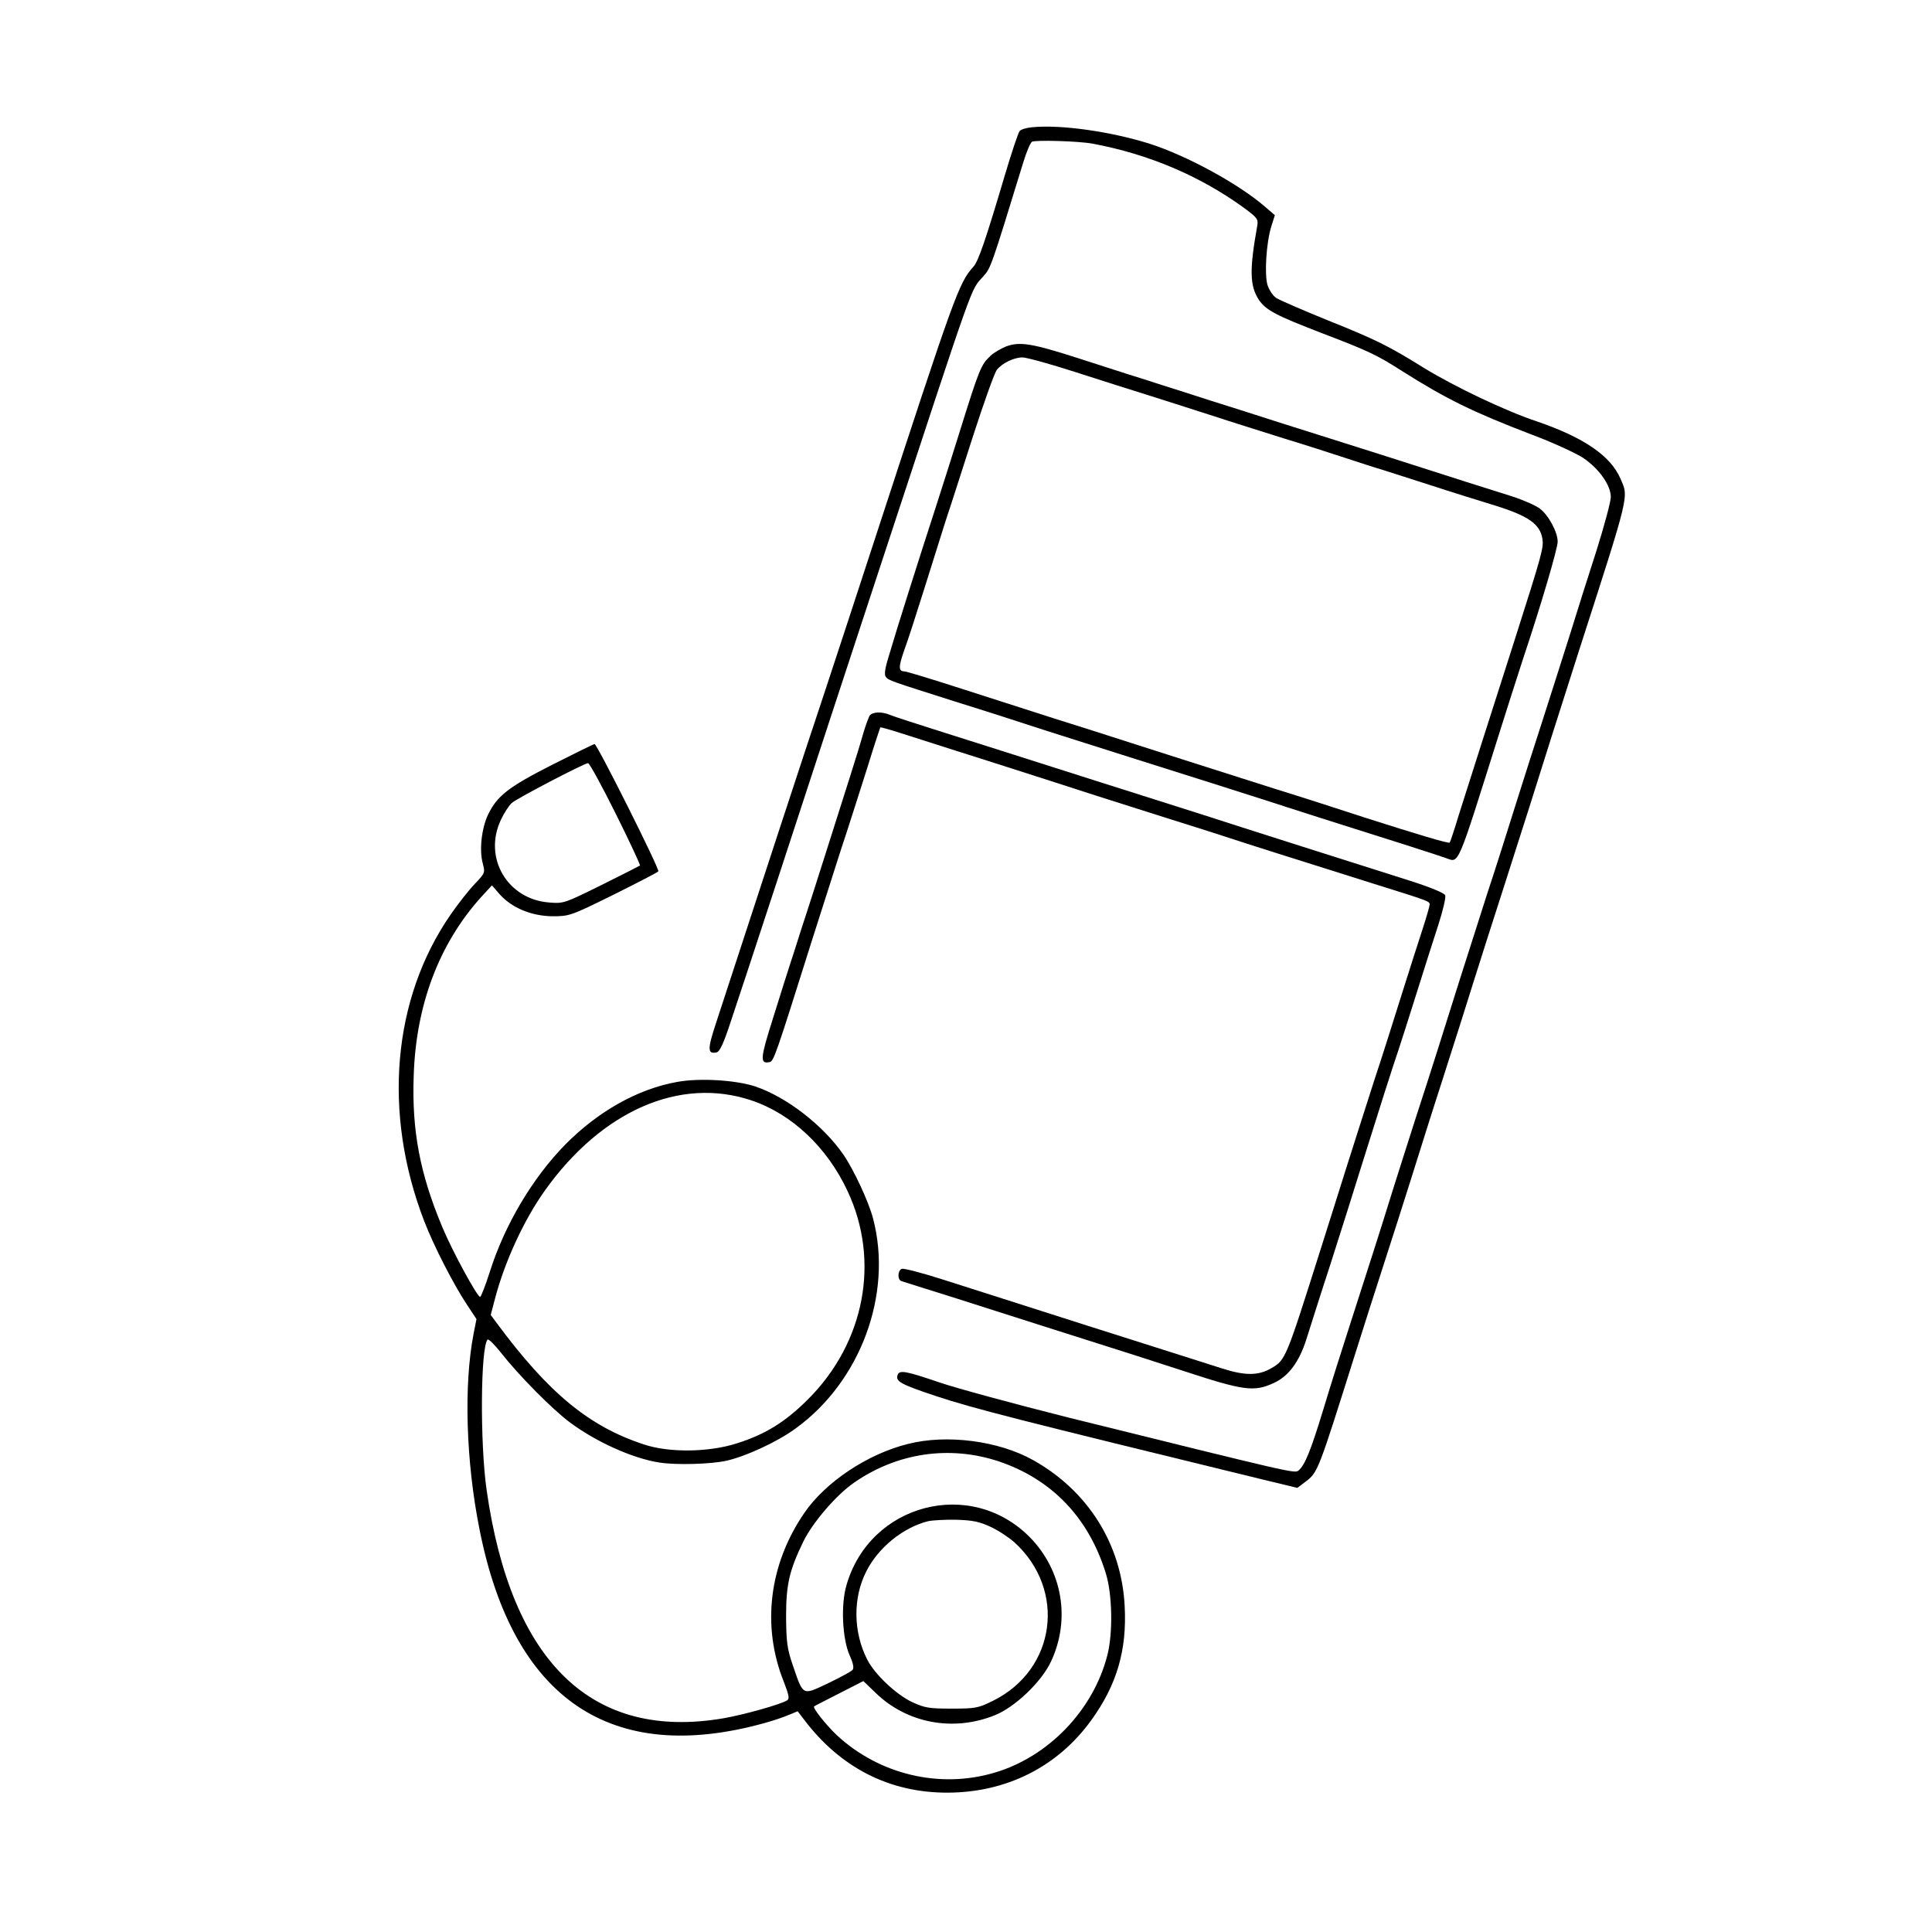 <svg preserveAspectRatio="xMidYMid meet" viewBox="0 0 800 800" height="800pt" width="800pt" xmlns="http://www.w3.org/2000/svg" version="1.0">

<g stroke="none" fill="#000000" transform="translate(0,800) scale(0.1,-0.1)">
<path d="M4273 7473 c-23 -2 -46 -9 -51 -16 -6 -7 -33 -88 -61 -182 -80 -270
-110 -357 -130 -379 -61 -68 -76 -110 -411 -1136 -62 -190 -154 -471 -205
-625 -77 -230 -286 -868 -451 -1374 -35 -106 -34 -126 2 -119 14 2 29 34 60
128 43 127 323 982 412 1255 27 83 120 366 207 630 403 1226 372 1138 427
1201 31 35 32 38 164 468 13 44 30 84 37 89 12 8 195 3 252 -8 230 -43 440
-132 621 -262 60 -44 65 -50 60 -78 -33 -184 -31 -249 7 -307 30 -43 70 -64
262 -138 191 -73 225 -89 330 -156 183 -116 296 -171 536 -263 86 -32 181 -76
213 -96 67 -45 116 -114 116 -163 0 -19 -27 -119 -59 -221 -33 -102 -83 -260
-111 -351 -29 -91 -78 -246 -110 -345 -32 -99 -84 -261 -115 -360 -31 -99 -82
-261 -115 -360 -32 -99 -83 -261 -115 -360 -74 -235 -110 -351 -183 -575 -33
-102 -76 -239 -97 -305 -45 -146 -98 -311 -175 -550 -32 -99 -82 -256 -110
-350 -53 -174 -77 -232 -103 -254 -16 -13 -19 -12 -956 220 -222 56 -462 121
-532 145 -138 47 -164 52 -172 31 -10 -27 12 -39 159 -88 157 -52 347 -100
1347 -344 l149 -36 33 25 c53 40 52 40 210 541 31 99 83 261 115 360 32 99 84
261 115 360 31 99 89 284 130 410 41 127 99 311 130 410 31 99 83 261 115 360
32 99 83 261 115 360 69 221 101 320 203 640 213 661 206 634 172 713 -41 95
-153 171 -346 237 -132 44 -341 144 -467 221 -146 91 -200 118 -400 198 -103
42 -198 83 -212 92 -13 8 -29 32 -36 52 -14 43 -6 175 15 244 l15 47 -42 36
c-110 95 -324 211 -477 260 -163 51 -369 80 -487 68z"></path>
<path d="M4165 6565 c-21 -9 -50 -25 -63 -38 -40 -37 -46 -51 -132 -327 -23
-74 -68 -216 -100 -315 -66 -203 -158 -493 -190 -603 -16 -51 -19 -76 -12 -85
13 -15 16 -16 287 -102 116 -36 284 -90 375 -120 91 -29 233 -74 315 -100 213
-67 585 -185 615 -195 14 -5 106 -34 205 -66 267 -84 486 -154 522 -167 56
-19 43 -49 220 513 30 96 75 236 99 310 75 224 144 459 144 487 0 40 -38 110
-74 137 -17 13 -69 36 -116 51 -47 15 -132 42 -190 60 -58 19 -204 65 -325
104 -121 38 -314 100 -430 136 -115 37 -253 81 -305 97 -52 17 -142 46 -200
64 -58 19 -118 38 -135 43 -16 5 -109 35 -205 66 -196 63 -247 72 -305 50z
m289 -106 c105 -34 238 -76 296 -94 58 -18 175 -56 260 -83 85 -28 223 -71
305 -97 83 -25 197 -62 255 -81 58 -19 125 -41 150 -48 25 -8 115 -37 200 -64
85 -28 208 -66 273 -86 137 -43 184 -76 194 -138 5 -36 -1 -60 -112 -408 -94
-292 -200 -627 -233 -730 -19 -63 -37 -117 -39 -119 -4 -5 -134 34 -353 104
-91 30 -259 84 -375 120 -215 68 -574 183 -655 209 -25 8 -139 45 -255 81
-115 37 -299 96 -408 131 -109 35 -205 64 -212 64 -25 0 -25 18 -1 87 14 37
50 149 81 248 92 294 97 308 111 350 7 22 50 154 94 292 45 139 89 262 98 272
23 28 71 51 106 51 16 0 115 -27 220 -61z"></path>
<path d="M3602 5038 c-5 -7 -17 -40 -27 -73 -9 -33 -34 -114 -55 -180 -21 -66
-66 -208 -100 -315 -34 -107 -70 -220 -80 -250 -10 -30 -34 -104 -53 -165 -20
-60 -59 -184 -87 -274 -52 -164 -54 -187 -14 -179 18 3 24 21 179 513 32 99
83 261 115 360 33 99 82 254 111 345 28 91 53 166 54 168 2 2 52 -13 111 -32
60 -19 224 -72 364 -116 140 -45 329 -105 420 -135 91 -29 233 -74 315 -100
83 -26 175 -55 205 -65 68 -23 410 -131 630 -200 224 -70 230 -72 230 -85 0
-6 -13 -52 -29 -101 -16 -49 -55 -170 -86 -269 -31 -99 -82 -261 -115 -360
-32 -99 -83 -260 -114 -357 -31 -98 -81 -258 -112 -355 -138 -436 -141 -445
-199 -478 -54 -32 -110 -32 -206 -1 -41 13 -148 47 -239 76 -250 79 -356 113
-575 183 -110 35 -267 85 -348 111 -82 26 -155 45 -163 42 -17 -7 -19 -45 -1
-51 6 -2 111 -35 232 -73 202 -65 496 -158 735 -234 52 -17 140 -45 195 -63
256 -84 297 -90 381 -51 60 28 103 86 133 179 11 34 55 175 100 312 44 138
103 324 131 415 69 221 127 403 150 470 10 30 44 136 75 235 31 99 72 228 91
286 19 59 32 114 28 122 -3 9 -63 34 -152 62 -366 116 -567 180 -692 220 -74
24 -236 76 -360 115 -124 39 -315 100 -425 135 -110 35 -301 96 -425 135 -124
39 -235 75 -248 81 -32 13 -68 11 -80 -3z"></path>
<path d="M2286 4833 c-181 -92 -227 -128 -265 -206 -27 -57 -37 -147 -22 -202
10 -39 10 -40 -33 -85 -24 -25 -69 -82 -100 -127 -241 -348 -282 -821 -110
-1268 40 -104 122 -264 178 -348 l39 -59 -12 -61 c-41 -211 -32 -529 25 -812
139 -701 544 -976 1179 -800 33 9 78 24 99 33 l39 16 26 -34 c151 -200 355
-304 596 -303 243 1 454 107 593 299 106 146 149 290 139 474 -13 256 -152
477 -379 604 -143 80 -357 108 -518 67 -167 -41 -342 -158 -429 -285 -147
-214 -178 -470 -85 -701 21 -55 24 -69 13 -76 -28 -17 -177 -59 -263 -74 -544
-93 -879 230 -981 945 -28 196 -25 593 4 623 4 4 29 -21 56 -55 72 -92 211
-233 285 -288 109 -81 260 -149 370 -166 70 -11 211 -7 276 7 79 17 212 78
287 133 270 194 405 558 322 871 -18 69 -79 200 -122 263 -83 121 -235 239
-365 283 -81 27 -232 36 -324 19 -163 -29 -328 -122 -464 -260 -135 -138 -250
-331 -312 -527 -18 -56 -36 -103 -40 -103 -12 0 -116 191 -157 290 -92 220
-126 398 -118 624 9 294 105 548 279 741 l45 49 32 -37 c50 -56 131 -90 218
-91 70 0 75 1 253 89 100 50 184 93 186 97 6 9 -254 528 -264 527 -4 0 -83
-39 -176 -86z m264 -203 c57 -115 102 -211 100 -214 -3 -2 -75 -39 -160 -81
-152 -75 -156 -77 -216 -72 -173 13 -274 185 -200 342 13 28 33 59 45 70 23
20 299 164 316 165 6 0 57 -94 115 -210z m560 -1186 c168 -56 315 -194 400
-377 135 -288 71 -627 -165 -862 -93 -93 -177 -145 -295 -182 -116 -37 -280
-39 -384 -4 -226 74 -394 212 -608 501 l-26 35 17 65 c41 157 121 329 207 450
236 331 559 472 854 374z m1025 -1495 c220 -74 373 -233 444 -464 27 -86 30
-249 6 -340 -58 -226 -243 -419 -466 -485 -228 -68 -479 -8 -655 156 -43 41
-100 112 -93 118 2 2 49 26 104 54 l100 51 50 -48 c129 -126 320 -163 493 -94
84 33 195 139 234 223 82 175 47 377 -87 514 -245 249 -663 140 -760 -198 -24
-81 -17 -222 13 -290 15 -33 19 -53 12 -61 -5 -6 -51 -31 -101 -55 -108 -51
-102 -54 -146 74 -24 70 -27 97 -28 201 0 135 13 191 72 313 39 79 137 193
210 243 179 124 395 155 598 88z m-34 -271 c31 -14 75 -43 99 -64 217 -197
173 -528 -89 -657 -61 -30 -72 -32 -171 -32 -93 0 -111 3 -163 27 -66 31 -155
115 -186 176 -58 114 -60 255 -4 365 49 98 152 182 256 208 18 4 70 7 117 6
68 -2 96 -8 141 -29z"></path>
</g>
</svg>
